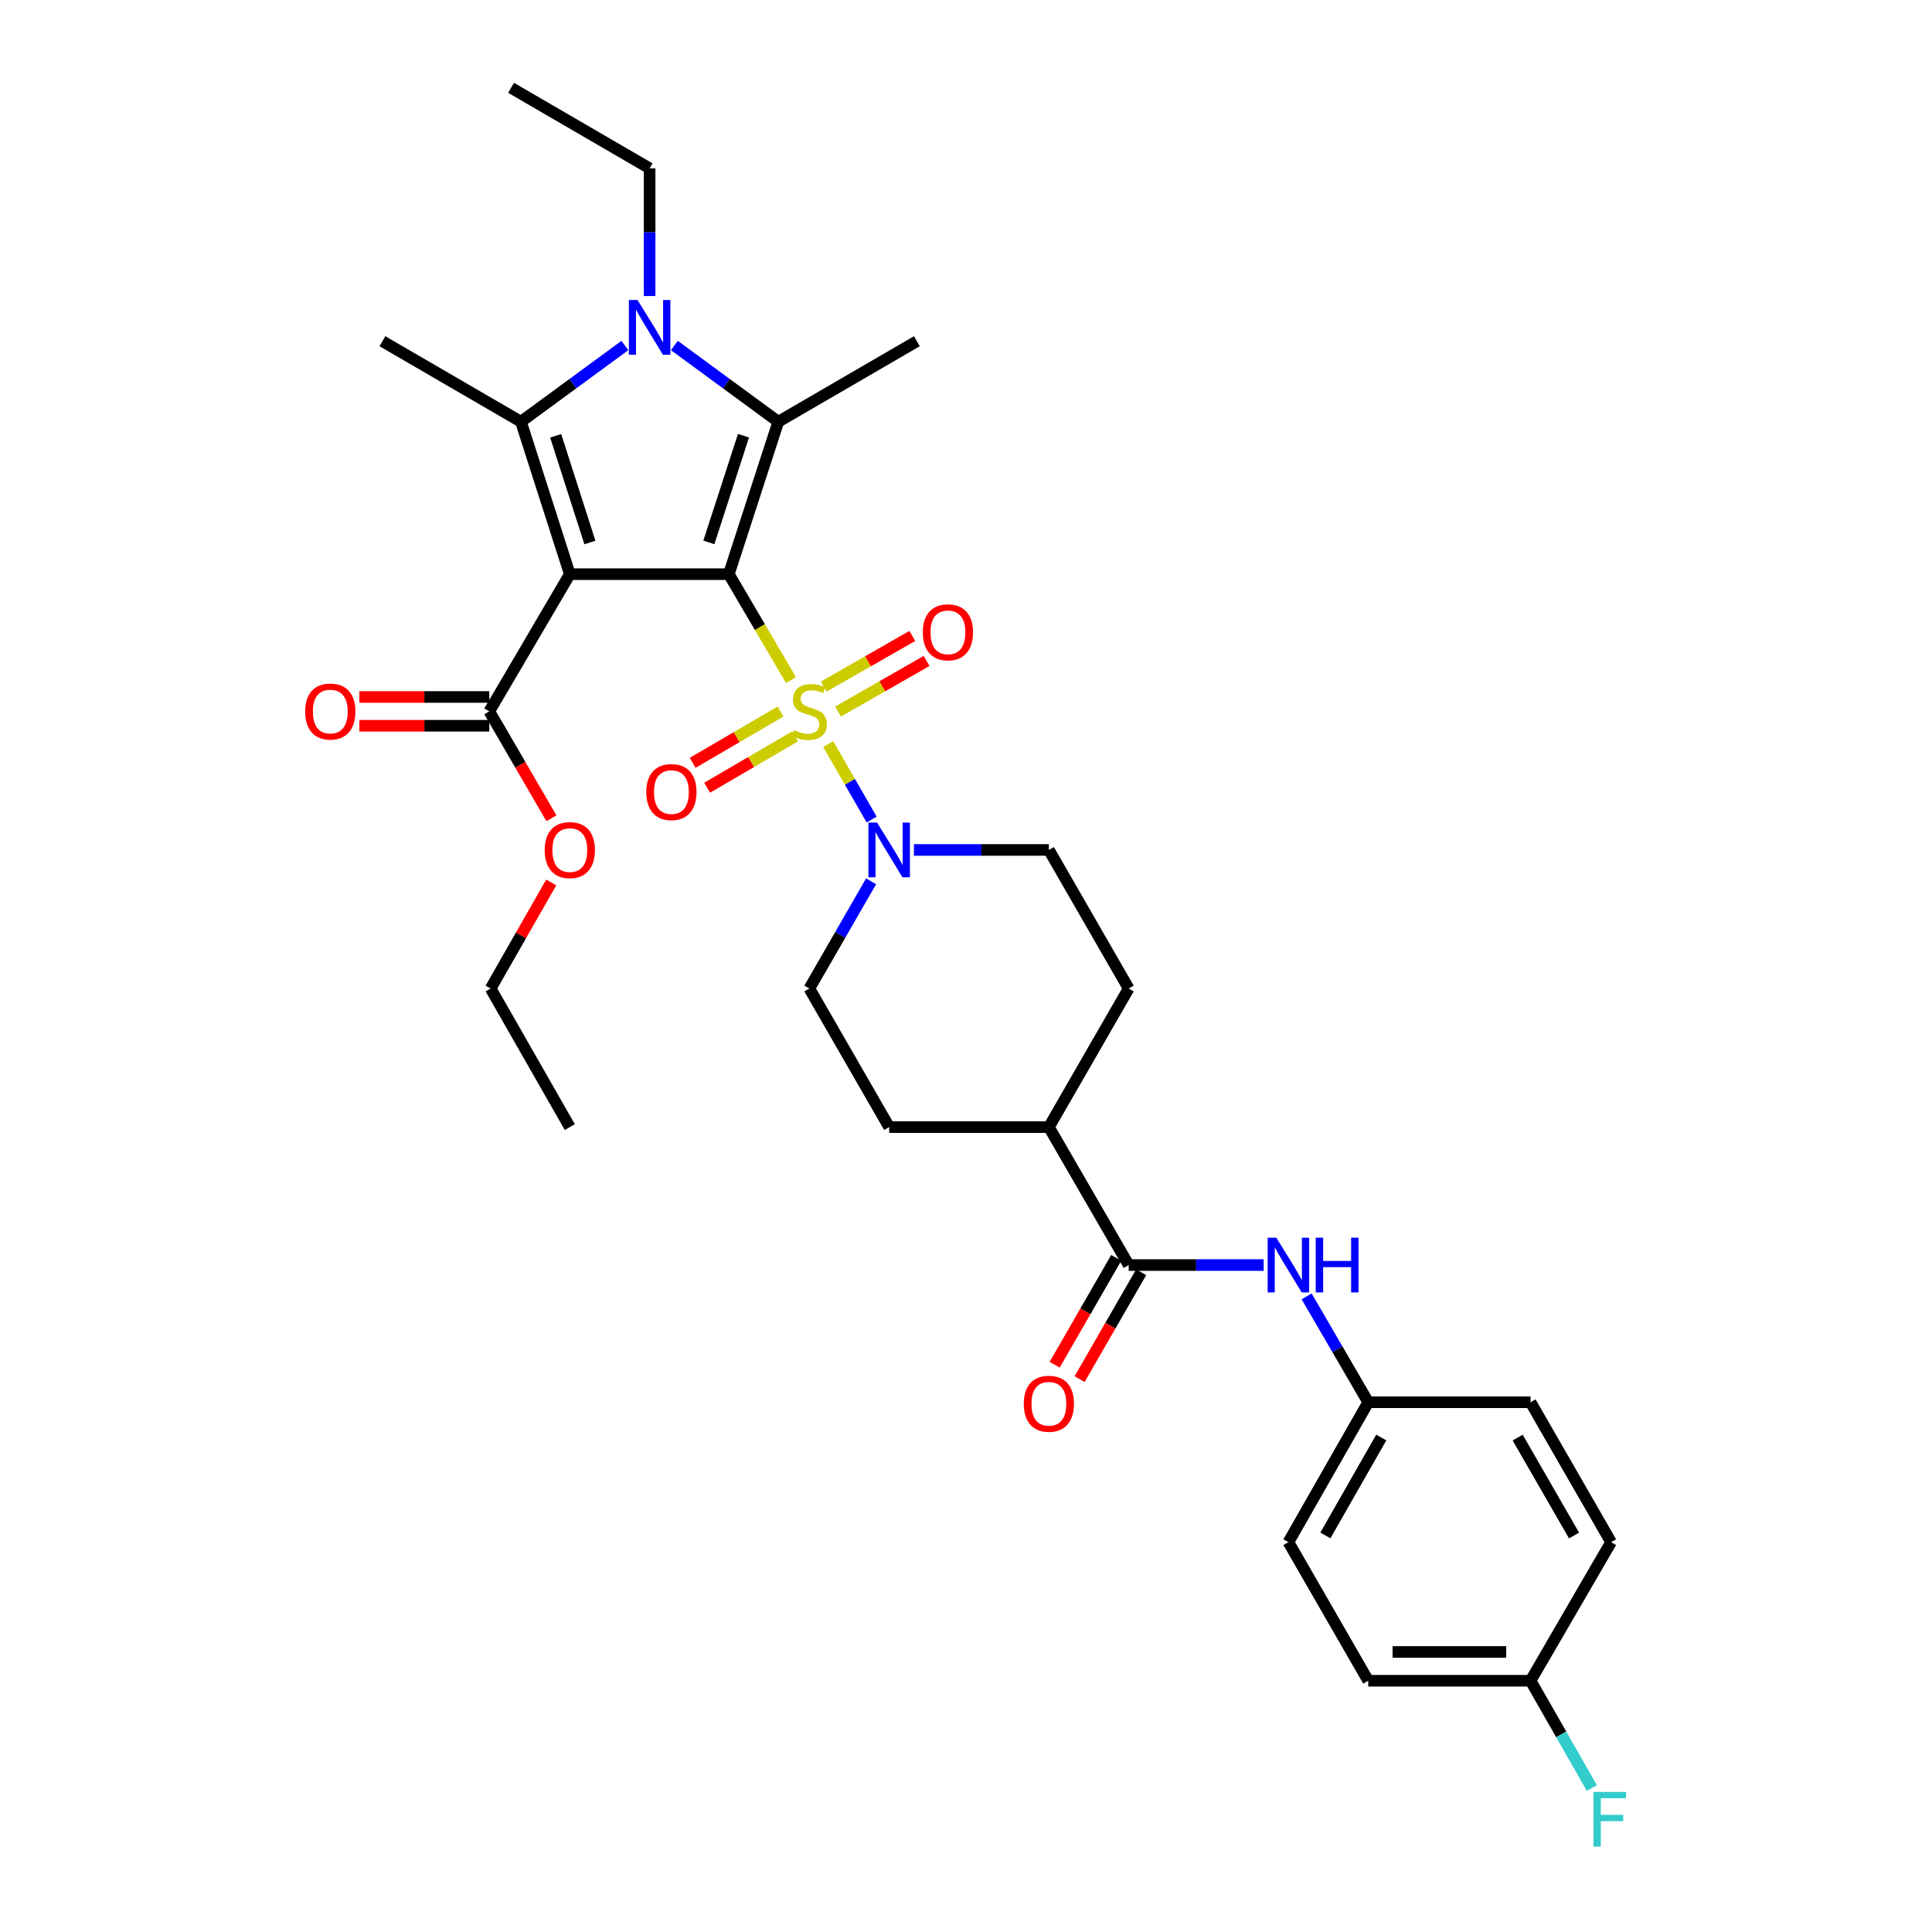 <?xml version='1.0' encoding='iso-8859-1'?>
<svg version='1.1' baseProfile='full'
              xmlns='http://www.w3.org/2000/svg'
                      xmlns:rdkit='http://www.rdkit.org/xml'
                      xmlns:xlink='http://www.w3.org/1999/xlink'
                  xml:space='preserve'
width='1000px' height='1000px' viewBox='0 0 1000 1000'>
<!-- END OF HEADER -->
<rect style='opacity:1.0;fill:#FFFFFF;stroke:none' width='1000' height='1000' x='0' y='0'> </rect>
<path class='bond-0' d='M 377.237,297.189 L 393.33,324.607' style='fill:none;fill-rule:evenodd;stroke:#000000;stroke-width:6px;stroke-linecap:butt;stroke-linejoin:miter;stroke-opacity:1' />
<path class='bond-0' d='M 393.33,324.607 L 409.423,352.024' style='fill:none;fill-rule:evenodd;stroke:#CCCC00;stroke-width:6px;stroke-linecap:butt;stroke-linejoin:miter;stroke-opacity:1' />
<path class='bond-1' d='M 377.237,297.189 L 294.931,297.189' style='fill:none;fill-rule:evenodd;stroke:#000000;stroke-width:6px;stroke-linecap:butt;stroke-linejoin:miter;stroke-opacity:1' />
<path class='bond-2' d='M 377.237,297.189 L 402.842,218.286' style='fill:none;fill-rule:evenodd;stroke:#000000;stroke-width:6px;stroke-linecap:butt;stroke-linejoin:miter;stroke-opacity:1' />
<path class='bond-2' d='M 366.904,280.754 L 384.828,225.522' style='fill:none;fill-rule:evenodd;stroke:#000000;stroke-width:6px;stroke-linecap:butt;stroke-linejoin:miter;stroke-opacity:1' />
<path class='bond-5' d='M 428.681,385.152 L 439.922,404.67' style='fill:none;fill-rule:evenodd;stroke:#CCCC00;stroke-width:6px;stroke-linecap:butt;stroke-linejoin:miter;stroke-opacity:1' />
<path class='bond-5' d='M 439.922,404.67 L 451.164,424.188' style='fill:none;fill-rule:evenodd;stroke:#0000FF;stroke-width:6px;stroke-linecap:butt;stroke-linejoin:miter;stroke-opacity:1' />
<path class='bond-9' d='M 404.015,368.277 L 381.26,381.564' style='fill:none;fill-rule:evenodd;stroke:#CCCC00;stroke-width:6px;stroke-linecap:butt;stroke-linejoin:miter;stroke-opacity:1' />
<path class='bond-9' d='M 381.26,381.564 L 358.504,394.85' style='fill:none;fill-rule:evenodd;stroke:#FF0000;stroke-width:6px;stroke-linecap:butt;stroke-linejoin:miter;stroke-opacity:1' />
<path class='bond-9' d='M 411.529,381.145 L 388.773,394.432' style='fill:none;fill-rule:evenodd;stroke:#CCCC00;stroke-width:6px;stroke-linecap:butt;stroke-linejoin:miter;stroke-opacity:1' />
<path class='bond-9' d='M 388.773,394.432 L 366.018,407.719' style='fill:none;fill-rule:evenodd;stroke:#FF0000;stroke-width:6px;stroke-linecap:butt;stroke-linejoin:miter;stroke-opacity:1' />
<path class='bond-10' d='M 433.761,368.303 L 456.679,355.206' style='fill:none;fill-rule:evenodd;stroke:#CCCC00;stroke-width:6px;stroke-linecap:butt;stroke-linejoin:miter;stroke-opacity:1' />
<path class='bond-10' d='M 456.679,355.206 L 479.597,342.11' style='fill:none;fill-rule:evenodd;stroke:#FF0000;stroke-width:6px;stroke-linecap:butt;stroke-linejoin:miter;stroke-opacity:1' />
<path class='bond-10' d='M 426.368,355.365 L 449.286,342.268' style='fill:none;fill-rule:evenodd;stroke:#CCCC00;stroke-width:6px;stroke-linecap:butt;stroke-linejoin:miter;stroke-opacity:1' />
<path class='bond-10' d='M 449.286,342.268 L 472.204,329.172' style='fill:none;fill-rule:evenodd;stroke:#FF0000;stroke-width:6px;stroke-linecap:butt;stroke-linejoin:miter;stroke-opacity:1' />
<path class='bond-3' d='M 294.931,297.189 L 269.64,218.286' style='fill:none;fill-rule:evenodd;stroke:#000000;stroke-width:6px;stroke-linecap:butt;stroke-linejoin:miter;stroke-opacity:1' />
<path class='bond-3' d='M 305.328,280.805 L 287.624,225.573' style='fill:none;fill-rule:evenodd;stroke:#000000;stroke-width:6px;stroke-linecap:butt;stroke-linejoin:miter;stroke-opacity:1' />
<path class='bond-6' d='M 294.931,297.189 L 253.257,368.203' style='fill:none;fill-rule:evenodd;stroke:#000000;stroke-width:6px;stroke-linecap:butt;stroke-linejoin:miter;stroke-opacity:1' />
<path class='bond-4' d='M 402.842,218.286 L 375.944,198.56' style='fill:none;fill-rule:evenodd;stroke:#000000;stroke-width:6px;stroke-linecap:butt;stroke-linejoin:miter;stroke-opacity:1' />
<path class='bond-4' d='M 375.944,198.56 L 349.046,178.833' style='fill:none;fill-rule:evenodd;stroke:#0000FF;stroke-width:6px;stroke-linecap:butt;stroke-linejoin:miter;stroke-opacity:1' />
<path class='bond-20' d='M 402.842,218.286 L 474.576,176.612' style='fill:none;fill-rule:evenodd;stroke:#000000;stroke-width:6px;stroke-linecap:butt;stroke-linejoin:miter;stroke-opacity:1' />
<path class='bond-21' d='M 269.64,218.286 L 197.931,176.612' style='fill:none;fill-rule:evenodd;stroke:#000000;stroke-width:6px;stroke-linecap:butt;stroke-linejoin:miter;stroke-opacity:1' />
<path class='bond-32' d='M 269.64,218.286 L 296.538,198.56' style='fill:none;fill-rule:evenodd;stroke:#000000;stroke-width:6px;stroke-linecap:butt;stroke-linejoin:miter;stroke-opacity:1' />
<path class='bond-32' d='M 296.538,198.56 L 323.436,178.833' style='fill:none;fill-rule:evenodd;stroke:#0000FF;stroke-width:6px;stroke-linecap:butt;stroke-linejoin:miter;stroke-opacity:1' />
<path class='bond-19' d='M 336.241,153.225 L 336.241,120.181' style='fill:none;fill-rule:evenodd;stroke:#0000FF;stroke-width:6px;stroke-linecap:butt;stroke-linejoin:miter;stroke-opacity:1' />
<path class='bond-19' d='M 336.241,120.181 L 336.241,87.137' style='fill:none;fill-rule:evenodd;stroke:#000000;stroke-width:6px;stroke-linecap:butt;stroke-linejoin:miter;stroke-opacity:1' />
<path class='bond-12' d='M 450.882,456.157 L 434.901,483.905' style='fill:none;fill-rule:evenodd;stroke:#0000FF;stroke-width:6px;stroke-linecap:butt;stroke-linejoin:miter;stroke-opacity:1' />
<path class='bond-12' d='M 434.901,483.905 L 418.919,511.654' style='fill:none;fill-rule:evenodd;stroke:#000000;stroke-width:6px;stroke-linecap:butt;stroke-linejoin:miter;stroke-opacity:1' />
<path class='bond-13' d='M 473.036,439.928 L 507.967,439.928' style='fill:none;fill-rule:evenodd;stroke:#0000FF;stroke-width:6px;stroke-linecap:butt;stroke-linejoin:miter;stroke-opacity:1' />
<path class='bond-13' d='M 507.967,439.928 L 542.899,439.928' style='fill:none;fill-rule:evenodd;stroke:#000000;stroke-width:6px;stroke-linecap:butt;stroke-linejoin:miter;stroke-opacity:1' />
<path class='bond-15' d='M 253.257,360.752 L 219.637,360.752' style='fill:none;fill-rule:evenodd;stroke:#000000;stroke-width:6px;stroke-linecap:butt;stroke-linejoin:miter;stroke-opacity:1' />
<path class='bond-15' d='M 219.637,360.752 L 186.017,360.752' style='fill:none;fill-rule:evenodd;stroke:#FF0000;stroke-width:6px;stroke-linecap:butt;stroke-linejoin:miter;stroke-opacity:1' />
<path class='bond-15' d='M 253.257,375.653 L 219.637,375.653' style='fill:none;fill-rule:evenodd;stroke:#000000;stroke-width:6px;stroke-linecap:butt;stroke-linejoin:miter;stroke-opacity:1' />
<path class='bond-15' d='M 219.637,375.653 L 186.017,375.653' style='fill:none;fill-rule:evenodd;stroke:#FF0000;stroke-width:6px;stroke-linecap:butt;stroke-linejoin:miter;stroke-opacity:1' />
<path class='bond-22' d='M 253.257,368.203 L 269.331,395.868' style='fill:none;fill-rule:evenodd;stroke:#000000;stroke-width:6px;stroke-linecap:butt;stroke-linejoin:miter;stroke-opacity:1' />
<path class='bond-22' d='M 269.331,395.868 L 285.406,423.534' style='fill:none;fill-rule:evenodd;stroke:#FF0000;stroke-width:6px;stroke-linecap:butt;stroke-linejoin:miter;stroke-opacity:1' />
<path class='bond-7' d='M 584.209,654.79 L 542.899,583.387' style='fill:none;fill-rule:evenodd;stroke:#000000;stroke-width:6px;stroke-linecap:butt;stroke-linejoin:miter;stroke-opacity:1' />
<path class='bond-8' d='M 584.209,654.79 L 619.14,654.79' style='fill:none;fill-rule:evenodd;stroke:#000000;stroke-width:6px;stroke-linecap:butt;stroke-linejoin:miter;stroke-opacity:1' />
<path class='bond-8' d='M 619.14,654.79 L 654.072,654.79' style='fill:none;fill-rule:evenodd;stroke:#0000FF;stroke-width:6px;stroke-linecap:butt;stroke-linejoin:miter;stroke-opacity:1' />
<path class='bond-14' d='M 577.753,651.071 L 561.818,678.731' style='fill:none;fill-rule:evenodd;stroke:#000000;stroke-width:6px;stroke-linecap:butt;stroke-linejoin:miter;stroke-opacity:1' />
<path class='bond-14' d='M 561.818,678.731 L 545.884,706.391' style='fill:none;fill-rule:evenodd;stroke:#FF0000;stroke-width:6px;stroke-linecap:butt;stroke-linejoin:miter;stroke-opacity:1' />
<path class='bond-14' d='M 590.665,658.509 L 574.731,686.169' style='fill:none;fill-rule:evenodd;stroke:#000000;stroke-width:6px;stroke-linecap:butt;stroke-linejoin:miter;stroke-opacity:1' />
<path class='bond-14' d='M 574.731,686.169 L 558.796,713.829' style='fill:none;fill-rule:evenodd;stroke:#FF0000;stroke-width:6px;stroke-linecap:butt;stroke-linejoin:miter;stroke-opacity:1' />
<path class='bond-18' d='M 676.313,671.004 L 692.255,698.404' style='fill:none;fill-rule:evenodd;stroke:#0000FF;stroke-width:6px;stroke-linecap:butt;stroke-linejoin:miter;stroke-opacity:1' />
<path class='bond-18' d='M 692.255,698.404 L 708.197,725.803' style='fill:none;fill-rule:evenodd;stroke:#000000;stroke-width:6px;stroke-linecap:butt;stroke-linejoin:miter;stroke-opacity:1' />
<path class='bond-11' d='M 542.899,583.387 L 584.209,511.654' style='fill:none;fill-rule:evenodd;stroke:#000000;stroke-width:6px;stroke-linecap:butt;stroke-linejoin:miter;stroke-opacity:1' />
<path class='bond-33' d='M 542.899,583.387 L 460.229,583.387' style='fill:none;fill-rule:evenodd;stroke:#000000;stroke-width:6px;stroke-linecap:butt;stroke-linejoin:miter;stroke-opacity:1' />
<path class='bond-16' d='M 418.919,511.654 L 460.229,583.387' style='fill:none;fill-rule:evenodd;stroke:#000000;stroke-width:6px;stroke-linecap:butt;stroke-linejoin:miter;stroke-opacity:1' />
<path class='bond-17' d='M 542.899,439.928 L 584.209,511.654' style='fill:none;fill-rule:evenodd;stroke:#000000;stroke-width:6px;stroke-linecap:butt;stroke-linejoin:miter;stroke-opacity:1' />
<path class='bond-25' d='M 708.197,725.803 L 792.216,725.803' style='fill:none;fill-rule:evenodd;stroke:#000000;stroke-width:6px;stroke-linecap:butt;stroke-linejoin:miter;stroke-opacity:1' />
<path class='bond-26' d='M 708.197,725.803 L 666.879,798.224' style='fill:none;fill-rule:evenodd;stroke:#000000;stroke-width:6px;stroke-linecap:butt;stroke-linejoin:miter;stroke-opacity:1' />
<path class='bond-26' d='M 714.942,744.051 L 686.019,794.746' style='fill:none;fill-rule:evenodd;stroke:#000000;stroke-width:6px;stroke-linecap:butt;stroke-linejoin:miter;stroke-opacity:1' />
<path class='bond-30' d='M 336.241,87.137 L 264.532,45.455' style='fill:none;fill-rule:evenodd;stroke:#000000;stroke-width:6px;stroke-linecap:butt;stroke-linejoin:miter;stroke-opacity:1' />
<path class='bond-29' d='M 285.316,456.753 L 269.63,484.203' style='fill:none;fill-rule:evenodd;stroke:#FF0000;stroke-width:6px;stroke-linecap:butt;stroke-linejoin:miter;stroke-opacity:1' />
<path class='bond-29' d='M 269.63,484.203 L 253.944,511.654' style='fill:none;fill-rule:evenodd;stroke:#000000;stroke-width:6px;stroke-linecap:butt;stroke-linejoin:miter;stroke-opacity:1' />
<path class='bond-23' d='M 792.216,869.95 L 708.197,869.95' style='fill:none;fill-rule:evenodd;stroke:#000000;stroke-width:6px;stroke-linecap:butt;stroke-linejoin:miter;stroke-opacity:1' />
<path class='bond-23' d='M 779.613,855.048 L 720.8,855.048' style='fill:none;fill-rule:evenodd;stroke:#000000;stroke-width:6px;stroke-linecap:butt;stroke-linejoin:miter;stroke-opacity:1' />
<path class='bond-24' d='M 792.216,869.95 L 808.074,897.7' style='fill:none;fill-rule:evenodd;stroke:#000000;stroke-width:6px;stroke-linecap:butt;stroke-linejoin:miter;stroke-opacity:1' />
<path class='bond-24' d='M 808.074,897.7 L 823.931,925.45' style='fill:none;fill-rule:evenodd;stroke:#33CCCC;stroke-width:6px;stroke-linecap:butt;stroke-linejoin:miter;stroke-opacity:1' />
<path class='bond-34' d='M 792.216,869.95 L 833.89,798.224' style='fill:none;fill-rule:evenodd;stroke:#000000;stroke-width:6px;stroke-linecap:butt;stroke-linejoin:miter;stroke-opacity:1' />
<path class='bond-27' d='M 792.216,725.803 L 833.89,798.224' style='fill:none;fill-rule:evenodd;stroke:#000000;stroke-width:6px;stroke-linecap:butt;stroke-linejoin:miter;stroke-opacity:1' />
<path class='bond-27' d='M 785.552,744.099 L 814.724,794.793' style='fill:none;fill-rule:evenodd;stroke:#000000;stroke-width:6px;stroke-linecap:butt;stroke-linejoin:miter;stroke-opacity:1' />
<path class='bond-28' d='M 666.879,798.224 L 708.197,869.95' style='fill:none;fill-rule:evenodd;stroke:#000000;stroke-width:6px;stroke-linecap:butt;stroke-linejoin:miter;stroke-opacity:1' />
<path class='bond-31' d='M 253.944,511.654 L 294.931,583.387' style='fill:none;fill-rule:evenodd;stroke:#000000;stroke-width:6px;stroke-linecap:butt;stroke-linejoin:miter;stroke-opacity:1' />
<path  class='atom-1' d='M 410.919 377.923
Q 411.239 378.043, 412.559 378.603
Q 413.879 379.163, 415.319 379.523
Q 416.799 379.843, 418.239 379.843
Q 420.919 379.843, 422.479 378.563
Q 424.039 377.243, 424.039 374.963
Q 424.039 373.403, 423.239 372.443
Q 422.479 371.483, 421.279 370.963
Q 420.079 370.443, 418.079 369.843
Q 415.559 369.083, 414.039 368.363
Q 412.559 367.643, 411.479 366.123
Q 410.439 364.603, 410.439 362.043
Q 410.439 358.483, 412.839 356.283
Q 415.279 354.083, 420.079 354.083
Q 423.359 354.083, 427.079 355.643
L 426.159 358.723
Q 422.759 357.323, 420.199 357.323
Q 417.439 357.323, 415.919 358.483
Q 414.399 359.603, 414.439 361.563
Q 414.439 363.083, 415.199 364.003
Q 415.999 364.923, 417.119 365.443
Q 418.279 365.963, 420.199 366.563
Q 422.759 367.363, 424.279 368.163
Q 425.799 368.963, 426.879 370.603
Q 427.999 372.203, 427.999 374.963
Q 427.999 378.883, 425.359 381.003
Q 422.759 383.083, 418.399 383.083
Q 415.879 383.083, 413.959 382.523
Q 412.079 382.003, 409.839 381.083
L 410.919 377.923
' fill='#CCCC00'/>
<path  class='atom-5' d='M 329.981 155.283
L 339.261 170.283
Q 340.181 171.763, 341.661 174.443
Q 343.141 177.123, 343.221 177.283
L 343.221 155.283
L 346.981 155.283
L 346.981 183.603
L 343.101 183.603
L 333.141 167.203
Q 331.981 165.283, 330.741 163.083
Q 329.541 160.883, 329.181 160.203
L 329.181 183.603
L 325.501 183.603
L 325.501 155.283
L 329.981 155.283
' fill='#0000FF'/>
<path  class='atom-6' d='M 453.969 425.768
L 463.249 440.768
Q 464.169 442.248, 465.649 444.928
Q 467.129 447.608, 467.209 447.768
L 467.209 425.768
L 470.969 425.768
L 470.969 454.088
L 467.089 454.088
L 457.129 437.688
Q 455.969 435.768, 454.729 433.568
Q 453.529 431.368, 453.169 430.688
L 453.169 454.088
L 449.489 454.088
L 449.489 425.768
L 453.969 425.768
' fill='#0000FF'/>
<path  class='atom-9' d='M 660.619 640.63
L 669.899 655.63
Q 670.819 657.11, 672.299 659.79
Q 673.779 662.47, 673.859 662.63
L 673.859 640.63
L 677.619 640.63
L 677.619 668.95
L 673.739 668.95
L 663.779 652.55
Q 662.619 650.63, 661.379 648.43
Q 660.179 646.23, 659.819 645.55
L 659.819 668.95
L 656.139 668.95
L 656.139 640.63
L 660.619 640.63
' fill='#0000FF'/>
<path  class='atom-9' d='M 681.019 640.63
L 684.859 640.63
L 684.859 652.67
L 699.339 652.67
L 699.339 640.63
L 703.179 640.63
L 703.179 668.95
L 699.339 668.95
L 699.339 655.87
L 684.859 655.87
L 684.859 668.95
L 681.019 668.95
L 681.019 640.63
' fill='#0000FF'/>
<path  class='atom-10' d='M 334.516 409.973
Q 334.516 403.173, 337.876 399.373
Q 341.236 395.573, 347.516 395.573
Q 353.796 395.573, 357.156 399.373
Q 360.516 403.173, 360.516 409.973
Q 360.516 416.853, 357.116 420.773
Q 353.716 424.653, 347.516 424.653
Q 341.276 424.653, 337.876 420.773
Q 334.516 416.893, 334.516 409.973
M 347.516 421.453
Q 351.836 421.453, 354.156 418.573
Q 356.516 415.653, 356.516 409.973
Q 356.516 404.413, 354.156 401.613
Q 351.836 398.773, 347.516 398.773
Q 343.196 398.773, 340.836 401.573
Q 338.516 404.373, 338.516 409.973
Q 338.516 415.693, 340.836 418.573
Q 343.196 421.453, 347.516 421.453
' fill='#FF0000'/>
<path  class='atom-11' d='M 477.645 327.295
Q 477.645 320.495, 481.005 316.695
Q 484.365 312.895, 490.645 312.895
Q 496.925 312.895, 500.285 316.695
Q 503.645 320.495, 503.645 327.295
Q 503.645 334.175, 500.245 338.095
Q 496.845 341.975, 490.645 341.975
Q 484.405 341.975, 481.005 338.095
Q 477.645 334.215, 477.645 327.295
M 490.645 338.775
Q 494.965 338.775, 497.285 335.895
Q 499.645 332.975, 499.645 327.295
Q 499.645 321.735, 497.285 318.935
Q 494.965 316.095, 490.645 316.095
Q 486.325 316.095, 483.965 318.895
Q 481.645 321.695, 481.645 327.295
Q 481.645 333.015, 483.965 335.895
Q 486.325 338.775, 490.645 338.775
' fill='#FF0000'/>
<path  class='atom-15' d='M 529.899 726.579
Q 529.899 719.779, 533.259 715.979
Q 536.619 712.179, 542.899 712.179
Q 549.179 712.179, 552.539 715.979
Q 555.899 719.779, 555.899 726.579
Q 555.899 733.459, 552.499 737.379
Q 549.099 741.259, 542.899 741.259
Q 536.659 741.259, 533.259 737.379
Q 529.899 733.499, 529.899 726.579
M 542.899 738.059
Q 547.219 738.059, 549.539 735.179
Q 551.899 732.259, 551.899 726.579
Q 551.899 721.019, 549.539 718.219
Q 547.219 715.379, 542.899 715.379
Q 538.579 715.379, 536.219 718.179
Q 533.899 720.979, 533.899 726.579
Q 533.899 732.299, 536.219 735.179
Q 538.579 738.059, 542.899 738.059
' fill='#FF0000'/>
<path  class='atom-16' d='M 157.96 368.283
Q 157.96 361.483, 161.32 357.683
Q 164.68 353.883, 170.96 353.883
Q 177.24 353.883, 180.6 357.683
Q 183.96 361.483, 183.96 368.283
Q 183.96 375.163, 180.56 379.083
Q 177.16 382.963, 170.96 382.963
Q 164.72 382.963, 161.32 379.083
Q 157.96 375.203, 157.96 368.283
M 170.96 379.763
Q 175.28 379.763, 177.6 376.883
Q 179.96 373.963, 179.96 368.283
Q 179.96 362.723, 177.6 359.923
Q 175.28 357.083, 170.96 357.083
Q 166.64 357.083, 164.28 359.883
Q 161.96 362.683, 161.96 368.283
Q 161.96 374.003, 164.28 376.883
Q 166.64 379.763, 170.96 379.763
' fill='#FF0000'/>
<path  class='atom-23' d='M 281.931 440.008
Q 281.931 433.208, 285.291 429.408
Q 288.651 425.608, 294.931 425.608
Q 301.211 425.608, 304.571 429.408
Q 307.931 433.208, 307.931 440.008
Q 307.931 446.888, 304.531 450.808
Q 301.131 454.688, 294.931 454.688
Q 288.691 454.688, 285.291 450.808
Q 281.931 446.928, 281.931 440.008
M 294.931 451.488
Q 299.251 451.488, 301.571 448.608
Q 303.931 445.688, 303.931 440.008
Q 303.931 434.448, 301.571 431.648
Q 299.251 428.808, 294.931 428.808
Q 290.611 428.808, 288.251 431.608
Q 285.931 434.408, 285.931 440.008
Q 285.931 445.728, 288.251 448.608
Q 290.611 451.488, 294.931 451.488
' fill='#FF0000'/>
<path  class='atom-25' d='M 824.783 927.515
L 841.623 927.515
L 841.623 930.755
L 828.583 930.755
L 828.583 939.355
L 840.183 939.355
L 840.183 942.635
L 828.583 942.635
L 828.583 955.835
L 824.783 955.835
L 824.783 927.515
' fill='#33CCCC'/>
</svg>
